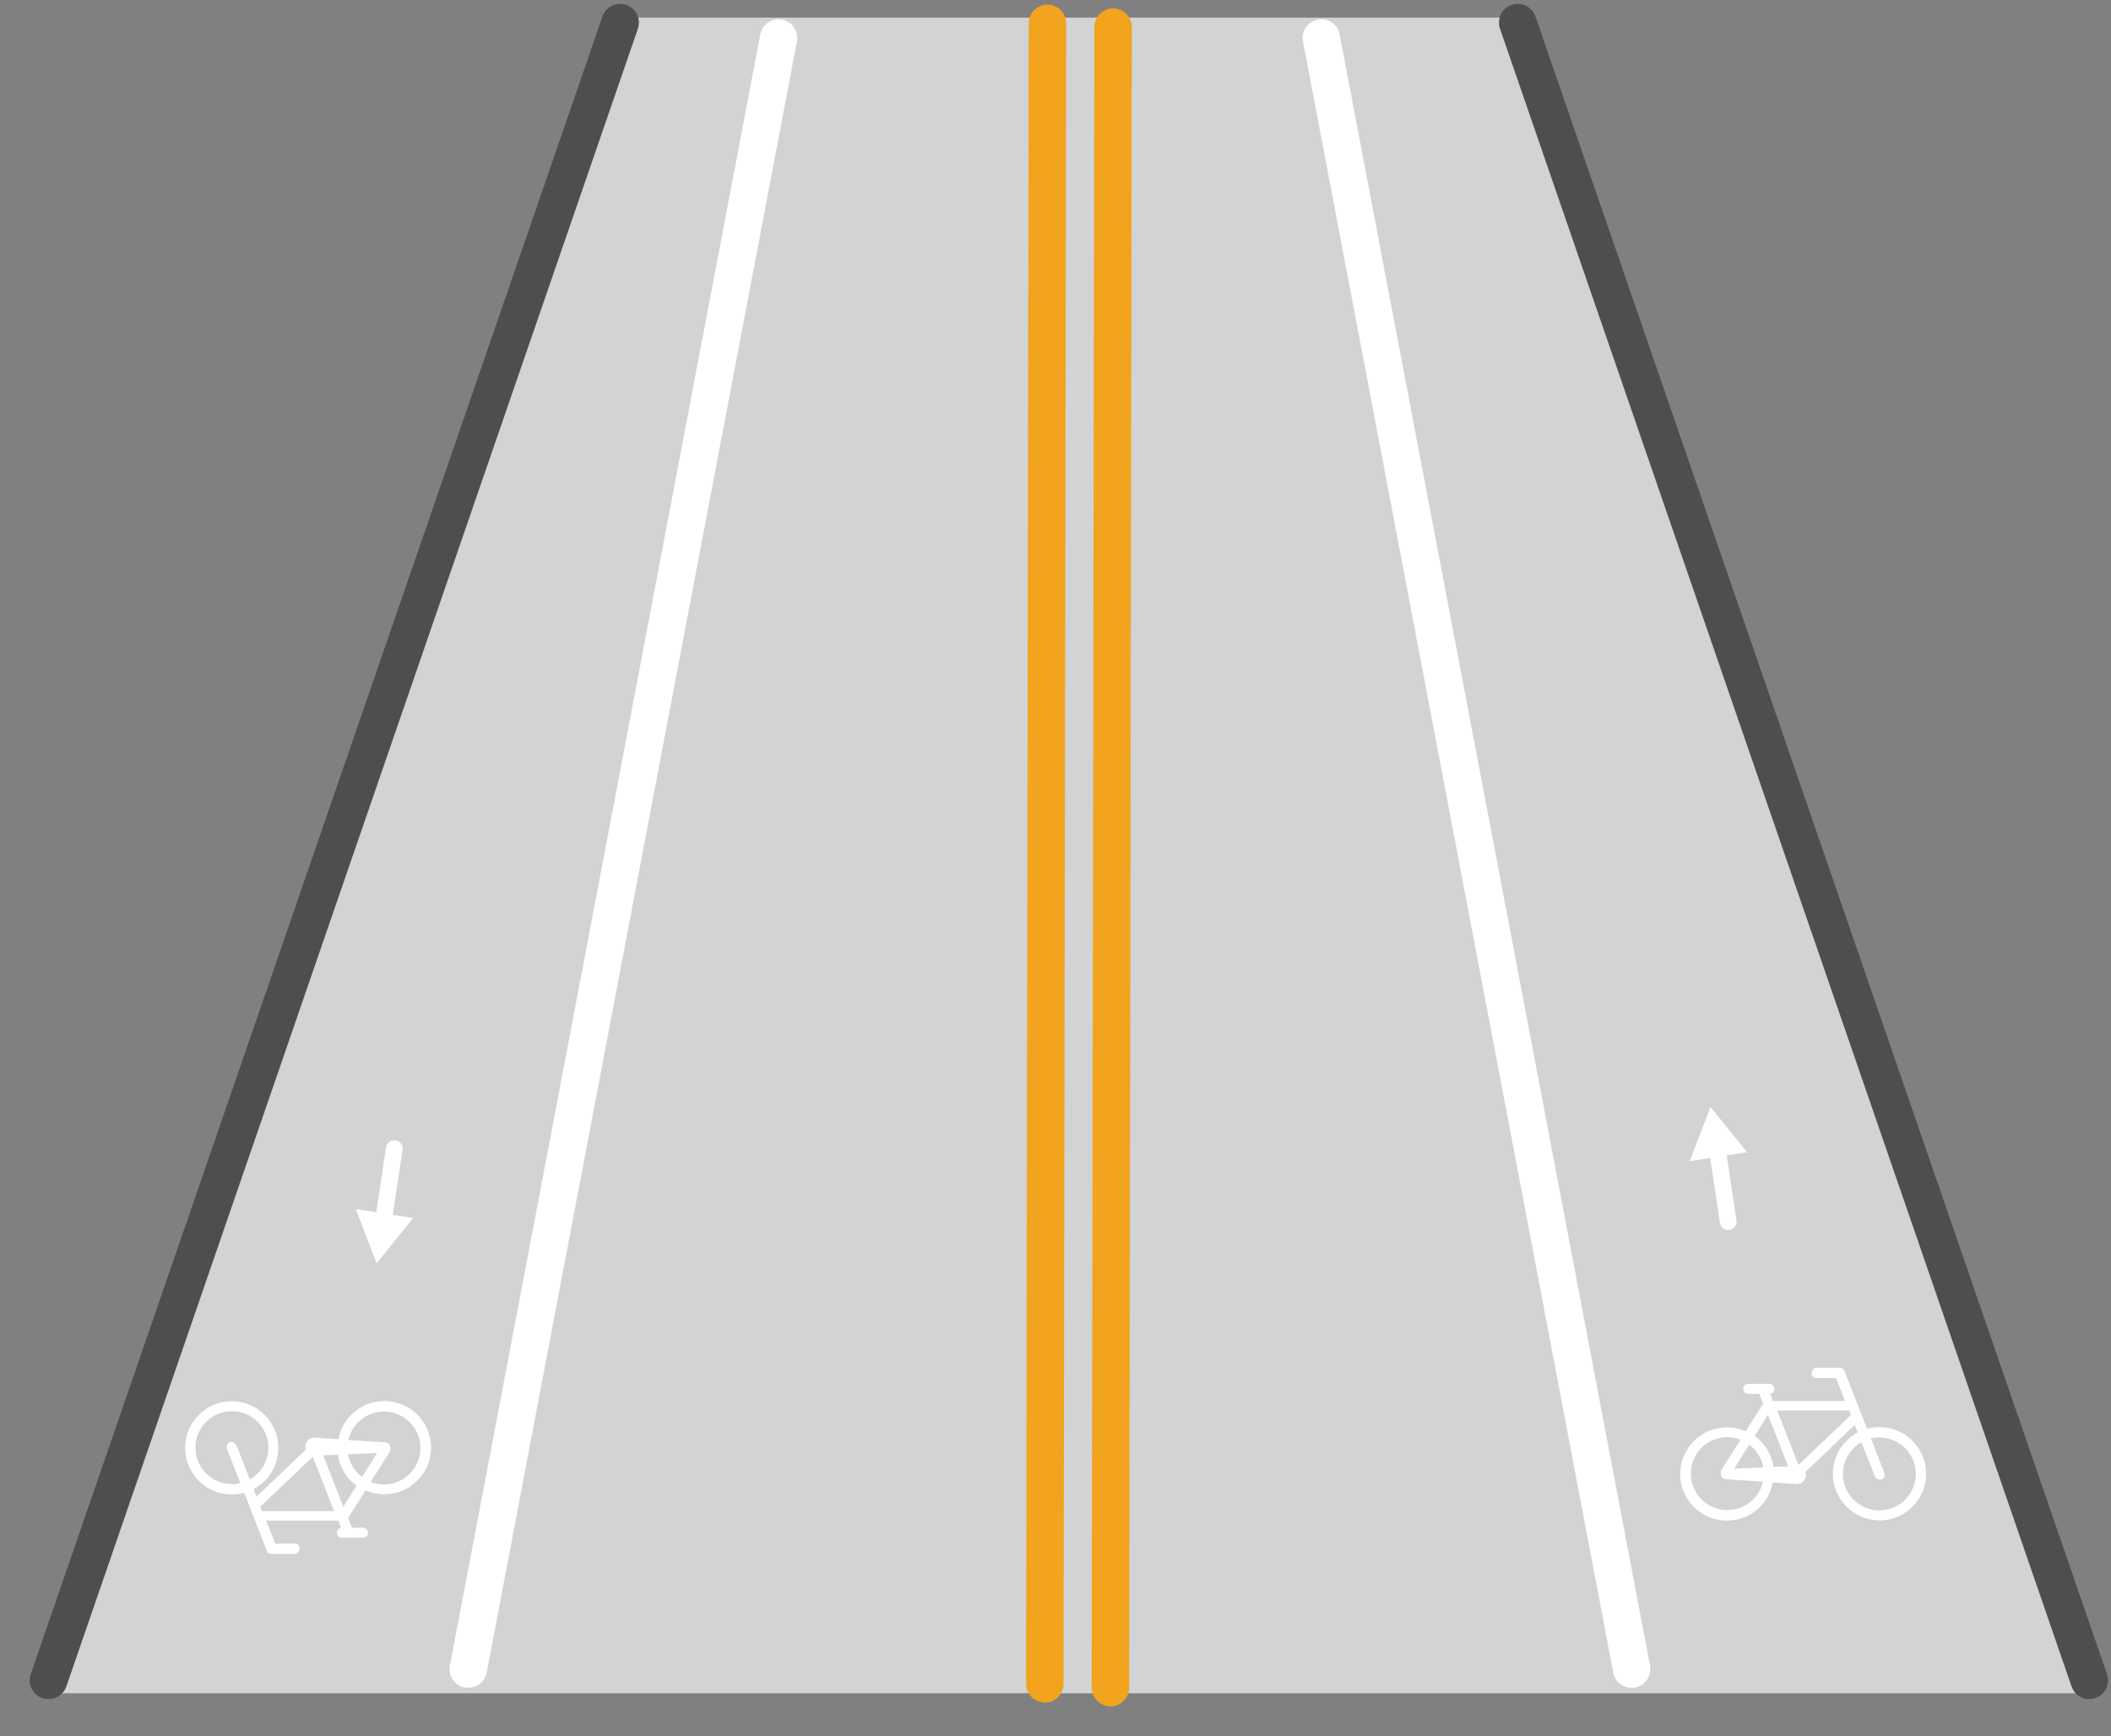 <svg width="62" height="51" viewBox="0 0 62 51" fill="none" xmlns="http://www.w3.org/2000/svg">
<rect x="0" y="0" width="62" height="51" fill="#808080" stroke="none"/>
<g clip-path="url(#clip0_8302_942)">
<path d="M18.51 0.517H44.28L61.658 49.734H1.724L18.51 0.517Z" fill="#D1D3D4"/>
<path d="M1.426 49.904C1.367 49.904 1.303 49.895 1.245 49.875C0.956 49.777 0.804 49.464 0.902 49.175L17.693 0.486C17.791 0.198 18.104 0.046 18.392 0.144C18.681 0.242 18.832 0.555 18.735 0.843L1.949 49.533C1.871 49.762 1.655 49.904 1.43 49.904H1.426Z" fill="#4D4E4E"/>
<path d="M61.359 49.904C61.129 49.904 60.919 49.762 60.841 49.533L44.055 0.843C43.957 0.555 44.109 0.242 44.397 0.144C44.686 0.046 44.999 0.198 45.097 0.486L61.883 49.175C61.98 49.464 61.829 49.777 61.54 49.875C61.481 49.895 61.423 49.904 61.359 49.904Z" fill="#4D4E4E"/>
<path d="M32.581 50.115C32.292 50.096 32.062 49.856 32.062 49.567L32.141 0.795C32.141 0.492 32.39 0.247 32.693 0.247C32.997 0.247 33.241 0.497 33.241 0.8L33.163 49.572C33.163 49.875 32.913 50.12 32.61 50.12C32.6 50.12 32.591 50.12 32.576 50.12L32.581 50.115Z" fill="#F2A41E"/>
<path d="M30.654 50.003C30.366 49.983 30.136 49.743 30.136 49.455L30.214 0.683C30.214 0.379 30.463 0.135 30.767 0.135C31.07 0.135 31.314 0.384 31.314 0.687L31.236 49.46C31.236 49.763 30.987 50.008 30.683 50.008C30.674 50.008 30.664 50.008 30.649 50.008L30.654 50.003Z" fill="#F2A41E"/>
<path d="M13.619 49.557C13.34 49.489 13.159 49.21 13.213 48.922L22.33 1.01C22.389 0.712 22.672 0.516 22.971 0.575C23.269 0.634 23.465 0.917 23.406 1.216L14.294 49.127C14.235 49.425 13.952 49.621 13.653 49.562C13.643 49.562 13.634 49.562 13.619 49.557Z" fill="white"/>
<path d="M48.056 49.557C48.335 49.489 48.516 49.21 48.462 48.922L39.345 1.01C39.286 0.712 39.003 0.516 38.705 0.575C38.406 0.634 38.211 0.917 38.269 1.216L47.381 49.127C47.44 49.425 47.723 49.621 48.022 49.562C48.032 49.562 48.041 49.562 48.056 49.557Z" fill="white"/>
<path fill-rule="evenodd" clip-rule="evenodd" d="M53.216 40.328V40.309C53.216 40.236 53.279 40.172 53.353 40.172H54.042C54.101 40.172 54.15 40.206 54.17 40.26C54.17 40.26 54.17 40.27 54.175 40.275L54.835 41.967C54.952 41.933 55.075 41.918 55.202 41.918C55.96 41.918 56.571 42.534 56.571 43.287C56.571 44.041 55.955 44.657 55.202 44.657C54.448 44.657 53.832 44.041 53.832 43.287C53.832 42.764 54.126 42.304 54.561 42.074L54.473 41.854L53.025 43.234C53.035 43.263 53.04 43.292 53.04 43.327C53.04 43.468 52.922 43.586 52.781 43.586C52.766 43.586 52.746 43.586 52.732 43.586L52.066 43.542C51.949 44.182 51.392 44.662 50.717 44.662C49.959 44.662 49.347 44.045 49.347 43.292C49.347 42.539 49.963 41.923 50.717 41.923C50.912 41.923 51.098 41.962 51.269 42.04L51.783 41.228L51.67 40.94H51.338C51.264 40.94 51.201 40.876 51.201 40.803V40.783C51.201 40.71 51.264 40.646 51.338 40.646H51.974C52.047 40.646 52.111 40.71 52.111 40.783V40.803C52.111 40.871 52.057 40.93 51.988 40.94L52.071 41.15H54.189L53.925 40.475H53.343C53.27 40.475 53.206 40.411 53.206 40.338L53.216 40.328ZM54.947 42.246L55.334 43.234C55.363 43.302 55.363 43.415 55.26 43.449C55.182 43.478 55.094 43.439 55.06 43.351L54.669 42.358C54.346 42.544 54.126 42.891 54.126 43.292C54.126 43.884 54.605 44.363 55.197 44.363C55.788 44.363 56.268 43.884 56.268 43.292C56.268 42.7 55.788 42.221 55.197 42.221C55.109 42.221 55.021 42.231 54.938 42.251L54.947 42.246ZM51.778 43.517L50.692 43.449C50.541 43.439 50.506 43.263 50.56 43.17L51.123 42.285C51 42.236 50.868 42.211 50.731 42.211C50.139 42.211 49.66 42.691 49.66 43.282C49.66 43.874 50.139 44.354 50.731 44.354C51.245 44.354 51.675 43.992 51.778 43.512V43.517ZM51.538 42.177C51.832 42.388 52.032 42.715 52.086 43.087L52.517 43.067L51.925 41.556L51.533 42.177H51.538ZM51.377 42.431C51.587 42.593 51.739 42.828 51.788 43.102L50.932 43.136L51.377 42.427V42.431ZM52.199 41.434L52.82 43.028L54.365 41.556L54.316 41.429H52.199V41.434Z" fill="white"/>
<path d="M51.309 33.838L50.237 32.513L49.626 34.107L50.228 34.014L50.516 35.922C50.536 36.054 50.663 36.147 50.795 36.127C50.927 36.108 51.02 35.98 51 35.848L50.712 33.936L51.313 33.843L51.309 33.838Z" fill="white"/>
<path fill-rule="evenodd" clip-rule="evenodd" d="M8.792 45.484V45.503C8.792 45.577 8.728 45.64 8.655 45.64H7.965C7.906 45.64 7.858 45.606 7.838 45.552C7.838 45.552 7.838 45.542 7.833 45.538L7.173 43.845C7.055 43.88 6.933 43.894 6.806 43.894C6.048 43.894 5.437 43.278 5.437 42.525C5.437 41.772 6.053 41.155 6.806 41.155C7.559 41.155 8.175 41.772 8.175 42.525C8.175 43.048 7.882 43.508 7.447 43.738L7.535 43.958L8.982 42.578C8.973 42.549 8.968 42.52 8.968 42.486C8.968 42.344 9.085 42.226 9.227 42.226C9.242 42.226 9.261 42.226 9.276 42.226L9.941 42.27C10.059 41.63 10.616 41.15 11.291 41.15C12.049 41.15 12.66 41.767 12.66 42.52C12.66 43.273 12.044 43.889 11.291 43.889C11.095 43.889 10.909 43.85 10.738 43.772L10.225 44.584L10.337 44.872H10.67C10.743 44.872 10.807 44.936 10.807 45.009V45.029C10.807 45.102 10.743 45.166 10.67 45.166H10.034C9.961 45.166 9.897 45.102 9.897 45.029V45.009C9.897 44.941 9.951 44.882 10.019 44.872L9.936 44.662H7.818L8.083 45.337H8.665C8.738 45.337 8.801 45.401 8.801 45.474L8.792 45.484ZM7.06 43.566L6.674 42.578C6.645 42.51 6.645 42.398 6.747 42.363C6.826 42.334 6.914 42.373 6.948 42.461L7.339 43.454C7.662 43.268 7.882 42.921 7.882 42.52C7.882 41.928 7.403 41.449 6.811 41.449C6.219 41.449 5.74 41.928 5.74 42.52C5.74 43.112 6.219 43.591 6.811 43.591C6.899 43.591 6.987 43.581 7.07 43.562L7.06 43.566ZM10.23 42.295L11.315 42.363C11.467 42.373 11.501 42.549 11.447 42.642L10.885 43.527C11.007 43.576 11.139 43.601 11.276 43.601C11.868 43.601 12.347 43.121 12.347 42.53C12.347 41.938 11.868 41.459 11.276 41.459C10.763 41.459 10.332 41.82 10.23 42.3V42.295ZM10.469 43.635C10.176 43.425 9.975 43.097 9.922 42.725L9.491 42.745L10.083 44.256L10.474 43.635H10.469ZM10.631 43.381C10.42 43.219 10.269 42.984 10.22 42.711L11.076 42.676L10.631 43.386V43.381ZM9.809 44.378L9.188 42.784L7.642 44.256L7.691 44.383H9.809V44.378Z" fill="white"/>
<path d="M12.132 35.78L11.061 37.105L10.45 35.511L11.051 35.604L11.34 33.696C11.359 33.564 11.487 33.471 11.619 33.491C11.751 33.51 11.844 33.638 11.824 33.77L11.536 35.682L12.137 35.775L12.132 35.78Z" fill="white"/>
</g>
<defs>
<clipPath id="clip0_8302_942">
<rect width="61.034" height="50" fill="white" transform="translate(0.878 0.115)"/>
</clipPath>
</defs>
</svg>
